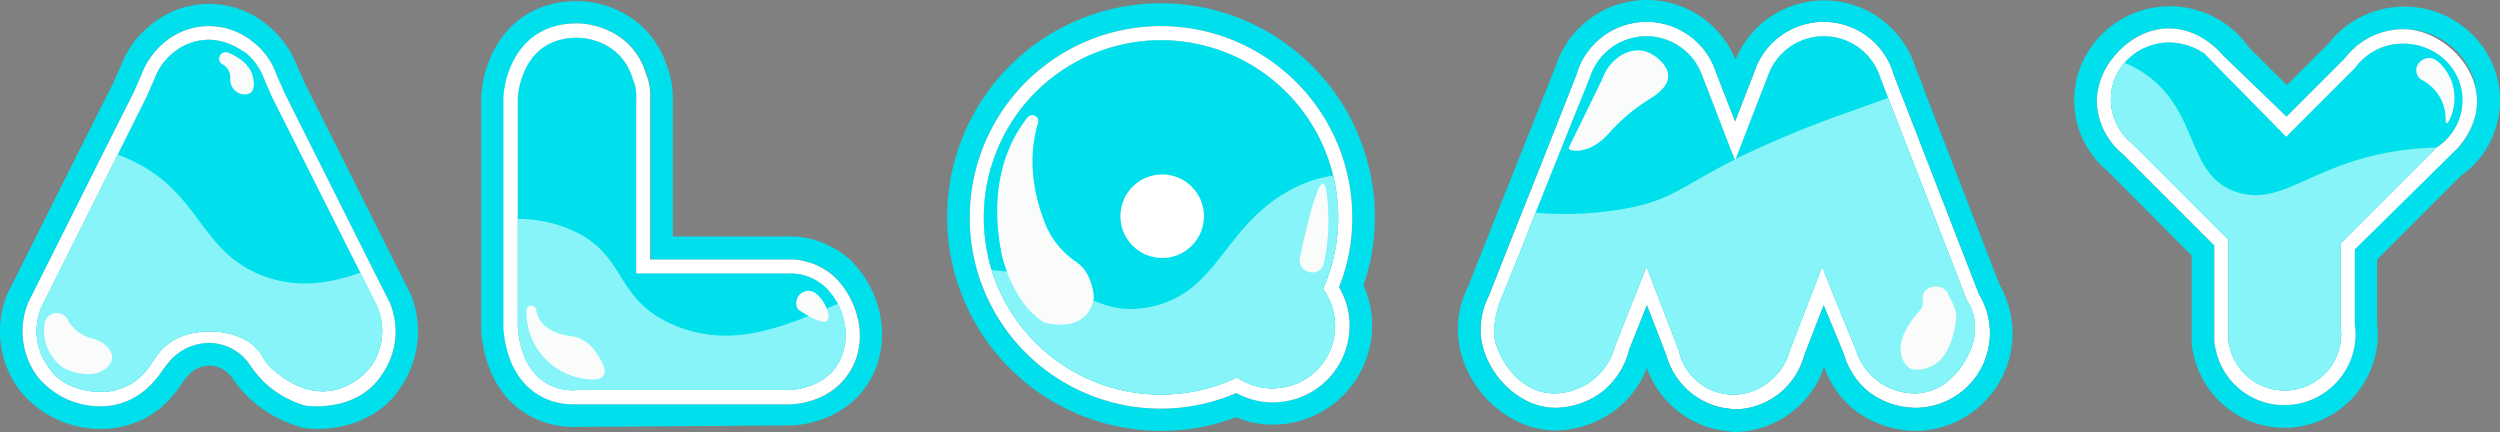 <svg xmlns="http://www.w3.org/2000/svg" viewBox="0 0 640.6 110.7"><rect x="0" y="0" width="640.6" height="110.7" fill="#808080" stroke="none"/><defs><style>.cls-1{fill:#00e0ec;}.cls-2{fill:#fff;}.cls-3{fill:#d2ecec;}.cls-4{fill:#8af4f9;opacity:0.98;}.cls-4,.cls-5{isolation:isolate;}.cls-5{opacity:0.29;}.cls-6{fill:#fafcfc;}</style></defs><g id="Layer_2" data-name="Layer 2"><g id="Layer_1-2" data-name="Layer 1"><path class="cls-1" d="M96.8,78.7l-4.4-8.8-22.6-45-2.1-4.8A15.53,15.53,0,0,0,63,13.5c-1.3-.7-4.7-3.4-9.8-3.3a14.39,14.39,0,0,0-8.8,3.4,15.53,15.53,0,0,0-4.7,6.6L37.6,25,30.2,39.6,10.5,78.8A15.5,15.5,0,0,0,12.3,94c5,7.7,15.5,6.3,15.5,6.3A17,17,0,0,0,33,98.6c5.5-3,5.7-7,9.6-10.2,5.9-4.8,16.7-4.5,22.1,0,3,2.5,2.1,3.9,6,7,1.5,1.2,7.3,6,14.6,4.6a16.61,16.61,0,0,0,9.6-6.1A15.38,15.38,0,0,0,96.8,78.7Zm0,0-4.4-8.8-22.6-45-2.1-4.8A15.53,15.53,0,0,0,63,13.5c-1.3-.7-4.7-3.4-9.8-3.3a14.39,14.39,0,0,0-8.8,3.4,15.53,15.53,0,0,0-4.7,6.6L37.6,25,30.2,39.6,10.5,78.8A15.5,15.5,0,0,0,12.3,94c5,7.7,15.5,6.3,15.5,6.3A17,17,0,0,0,33,98.6c5.5-3,5.7-7,9.6-10.2,5.9-4.8,16.7-4.5,22.1,0,3,2.5,2.1,3.9,6,7,1.5,1.2,7.3,6,14.6,4.6a16.61,16.61,0,0,0,9.6-6.1A15.38,15.38,0,0,0,96.8,78.7Zm0,0-4.4-8.8-22.6-45-2.1-4.8A15.53,15.53,0,0,0,63,13.5c-1.3-.7-4.7-3.4-9.8-3.3a14.39,14.39,0,0,0-8.8,3.4,15.53,15.53,0,0,0-4.7,6.6L37.6,25,30.2,39.6,10.5,78.8A15.5,15.5,0,0,0,12.3,94c5,7.7,15.5,6.3,15.5,6.3A17,17,0,0,0,33,98.6c5.5-3,5.7-7,9.6-10.2,5.9-4.8,16.7-4.5,22.1,0,3,2.5,2.1,3.9,6,7,1.5,1.2,7.3,6,14.6,4.6a16.61,16.61,0,0,0,9.6-6.1A15.38,15.38,0,0,0,96.8,78.7Zm0,0-4.4-8.8-22.6-45-2.1-4.8A15.53,15.53,0,0,0,63,13.5c-1.3-.7-4.7-3.4-9.8-3.3a14.39,14.39,0,0,0-8.8,3.4,15.53,15.53,0,0,0-4.7,6.6L37.6,25,30.2,39.6,10.5,78.8A15.5,15.5,0,0,0,12.3,94c5,7.7,15.5,6.3,15.5,6.3A17,17,0,0,0,33,98.6c5.5-3,5.7-7,9.6-10.2,5.9-4.8,16.7-4.5,22.1,0,3,2.5,2.1,3.9,6,7,1.5,1.2,7.3,6,14.6,4.6a16.61,16.61,0,0,0,9.6-6.1A15.38,15.38,0,0,0,96.8,78.7Zm0,0-4.4-8.8-22.6-45-2.1-4.8A15.53,15.53,0,0,0,63,13.5c-1.3-.7-4.7-3.4-9.8-3.3a14.39,14.39,0,0,0-8.8,3.4,15.53,15.53,0,0,0-4.7,6.6L37.6,25,30.2,39.6,10.5,78.8A15.5,15.5,0,0,0,12.3,94c5,7.7,15.5,6.3,15.5,6.3A17,17,0,0,0,33,98.6c5.5-3,5.7-7,9.6-10.2,5.9-4.8,16.7-4.5,22.1,0,3,2.5,2.1,3.9,6,7,1.5,1.2,7.3,6,14.6,4.6a16.61,16.61,0,0,0,9.6-6.1A15.38,15.38,0,0,0,96.8,78.7Z"/><path class="cls-1" d="M105.3,75.5l-.2-.4-4.4-8.7L78,21.1l-1.9-4.3A25.09,25.09,0,0,0,68.6,6.5,23.18,23.18,0,0,0,53.6,1H53A23.35,23.35,0,0,0,38.5,6.5,24.47,24.47,0,0,0,31,16.8l-1.9,4.3L21,37.2,2,75.1l-.2.4a25.24,25.24,0,0,0,3,24.2,26.51,26.51,0,0,0,20.7,10.2h.6A24.41,24.41,0,0,0,37.5,107a26.14,26.14,0,0,0,3.3-2.2,29.81,29.81,0,0,0,5.8-6.5,21.59,21.59,0,0,1,2-2.5l.3-.3a7.4,7.4,0,0,1,4.7-1.8h.5a7.16,7.16,0,0,1,4.2,1.8A6.39,6.39,0,0,1,59.6,97l.2.2a28.12,28.12,0,0,0,4.4,5.1,31.43,31.43,0,0,0,12.5,7l.7.3.7.1c.3,0,1.5.2,3.2.2,4.3,0,14.9-1,21.2-10.4A25.49,25.49,0,0,0,105.3,75.5ZM97.7,96.2c-4.8,7.2-13.1,7.9-16.5,7.9-1.4,0-2.3-.1-2.4-.1h-.3l-.3-.1A25.5,25.5,0,0,1,68,98.2,29.09,29.09,0,0,1,64.4,94a15.81,15.81,0,0,0-2.3-2.8,12.82,12.82,0,0,0-7.6-3.3,13.45,13.45,0,0,0-9.7,3.3,3.91,3.91,0,0,1-.5.4,32.88,32.88,0,0,0-2.6,3.2,24.87,24.87,0,0,1-4.7,5.3,18.4,18.4,0,0,1-2.5,1.7,17,17,0,0,1-8.6,2.3A20.65,20.65,0,0,1,9.4,96.2,19.49,19.49,0,0,1,7.2,77.6l.1-.2L26.8,38.5l7.5-14.9,2-4.6a19.88,19.88,0,0,1,5.8-8.1,17.75,17.75,0,0,1,11-4.2h.5A17.87,17.87,0,0,1,65,10.9,17.87,17.87,0,0,1,70.8,19l2,4.6L95.4,68.7l4.4,8.7.1.2A19.21,19.21,0,0,1,97.7,96.2Z"/><path class="cls-2" d="M99.9,77.6l-.1-.2-4.4-8.7L72.8,23.6l-2-4.6A17.87,17.87,0,0,0,65,10.9,17.87,17.87,0,0,0,53.6,6.7h-.5a17.75,17.75,0,0,0-11,4.2A19.88,19.88,0,0,0,36.3,19l-2,4.6L26.8,38.5,7.3,77.4l-.1.2A19.49,19.49,0,0,0,9.4,96.2a20.65,20.65,0,0,0,16.5,7.9,17,17,0,0,0,8.6-2.3,18.4,18.4,0,0,0,2.5-1.7,24.87,24.87,0,0,0,4.7-5.3,32.88,32.88,0,0,1,2.6-3.2,3.91,3.91,0,0,0,.5-.4,13.45,13.45,0,0,1,9.7-3.3,12.82,12.82,0,0,1,7.6,3.3A15.81,15.81,0,0,1,64.4,94,29.09,29.09,0,0,0,68,98.2a25.5,25.5,0,0,0,10.2,5.7l.3.1h.3c.1,0,1,.1,2.4.1,3.4,0,11.7-.7,16.5-7.9A19.21,19.21,0,0,0,99.9,77.6ZM95,93.9a16.61,16.61,0,0,1-9.6,6.1c-7.3,1.4-13.1-3.4-14.6-4.6-3.9-3.1-3-4.5-6-7-5.4-4.5-16.2-4.8-22.1,0-3.9,3.2-4.1,7.2-9.6,10.2a17,17,0,0,1-5.2,1.7S17.4,101.7,12.4,94a15.5,15.5,0,0,1-1.8-15.2L30.2,39.6,37.5,25l2.1-4.8a15.53,15.53,0,0,1,4.7-6.6,14.39,14.39,0,0,1,8.8-3.4c5.1-.1,8.5,2.6,9.8,3.3a15.53,15.53,0,0,1,4.7,6.6l2.1,4.8,22.6,45,4.4,8.8A15.62,15.62,0,0,1,95,93.9Z"/><path class="cls-3" d="M95,93.9a16.61,16.61,0,0,1-9.6,6.1c-7.3,1.4-13.1-3.4-14.6-4.6-3.9-3.1-3-4.5-6-7-5.4-4.5-16.2-4.8-22.1,0-3.9,3.2-4.1,7.2-9.6,10.2a17,17,0,0,1-5.2,1.7S17.4,101.7,12.4,94a15.5,15.5,0,0,1-1.8-15.2L30.2,39.6,37.5,25l2.1-4.8a15.53,15.53,0,0,1,4.7-6.6,14.39,14.39,0,0,1,8.8-3.4c5.1-.1,8.5,2.6,9.8,3.3a15.53,15.53,0,0,1,4.7,6.6l2.1,4.8,22.6,45,4.4,8.8A15.62,15.62,0,0,1,95,93.9Z"/><path class="cls-1" d="M95,93.9a16.61,16.61,0,0,1-9.6,6.1c-7.3,1.4-13.1-3.4-14.6-4.6-3.9-3.1-3-4.5-6-7-5.4-4.5-16.2-4.8-22.1,0-3.9,3.2-4.1,7.2-9.6,10.2a17,17,0,0,1-5.2,1.7S17.4,101.7,12.4,94a15.5,15.5,0,0,1-1.8-15.2L30.2,39.6,37.5,25l2.1-4.8a15.53,15.53,0,0,1,4.7-6.6,14.39,14.39,0,0,1,8.8-3.4c5.1-.1,8.5,2.6,9.8,3.3a15.53,15.53,0,0,1,4.7,6.6l2.1,4.8,22.6,45,4.4,8.8A15.62,15.62,0,0,1,95,93.9Z"/><path class="cls-1" d="M214.6,77.9c2.9,5.4,2.7,11.7-.5,16.1-3.9,5.5-11,5.9-11.9,5.9H147.8c0,.1-13.6,1.8-15.2-15.9V25.2s.5-15.7,15.5-15.5c0,0,10.9-.1,14,10.8a10.07,10.07,0,0,1,.8,4.7V70.1h39.9a18.32,18.32,0,0,1,2.1.2,13.51,13.51,0,0,1,6.7,3.5A14.39,14.39,0,0,1,214.6,77.9Z"/><path class="cls-1" d="M202.6,109c2,0,12.8-.8,19.2-9.8,5.1-7.2,5.5-16.7,1.6-24.9a30.08,30.08,0,0,0-4.9-7.1l-.4-.4A23.58,23.58,0,0,0,206.8,61a22,22,0,0,0-3.6-.4H172.4V25.2a22,22,0,0,0-1.4-8C166.8,3.9,154.7.3,148.2.3h-.4c-9.6,0-17.2,4.6-21.4,12.9a28.68,28.68,0,0,0-3.1,11.7v60c1.6,18.1,13.7,24.5,23.6,24.5m70.3-13.2c-4.8,6.8-13.1,7.4-14.7,7.4H146.9c-7.8,0-16.6-5.1-17.8-19.3V25a23.27,23.27,0,0,1,2.5-9.3c2.2-4.4,6.9-9.7,16.3-9.7h.4c.5,0,13.5.2,17.4,13.1a14.21,14.21,0,0,1,1,6.1V66.5h36.4a10.9,10.9,0,0,1,2.6.3,17.43,17.43,0,0,1,8.5,4.4l.1.1.1.1a29.46,29.46,0,0,1,3.6,5.1C221.3,83,221.2,90.6,217.2,96.2Z"/><path class="cls-2" d="M217.9,76.5a21.56,21.56,0,0,0-3.6-5.1l-.1-.1-.1-.1a17.43,17.43,0,0,0-8.5-4.4,10.9,10.9,0,0,0-2.6-.3H166.6V25.2a14.21,14.21,0,0,0-1-6.1C161.7,6.2,148.7,6,148.2,6h-.4c-9.4,0-14.1,5.3-16.3,9.7A23.27,23.27,0,0,0,129,25V84.3c1.2,14.2,10,19.3,17.8,19.3h55.6c1.6,0,9.9-.6,14.7-7.4C221.2,90.6,221.3,83,217.9,76.5ZM214.2,94c-3.9,5.5-11,5.9-11.9,5.9H147.9c0,.1-13.6,1.8-15.2-15.9V25.2s.5-15.7,15.5-15.5c0,0,10.9-.1,14,10.8a10.07,10.07,0,0,1,.8,4.7V70.1h39.9a18.32,18.32,0,0,1,2.1.2,13.51,13.51,0,0,1,6.7,3.5,19.59,19.59,0,0,1,3,4.1C217.5,83.3,217.3,89.6,214.2,94Z"/><path class="cls-3" d="M214.2,94c-3.9,5.5-11,5.9-11.9,5.9H147.9c0,.1-13.6,1.8-15.2-15.9V25.2s.5-15.7,15.5-15.5c0,0,10.9-.1,14,10.8a10.07,10.07,0,0,1,.8,4.7V70.1h39.9a18.32,18.32,0,0,1,2.1.2,13.51,13.51,0,0,1,6.7,3.5,19.59,19.59,0,0,1,3,4.1C217.5,83.3,217.3,89.6,214.2,94Z"/><path class="cls-1" d="M214.2,94c-3.9,5.5-11,5.9-11.9,5.9H147.9c0,.1-13.6,1.8-15.2-15.9V25.2s.5-15.7,15.5-15.5c0,0,10.9-.1,14,10.8a10.07,10.07,0,0,1,.8,4.7V70.1h39.9a18.32,18.32,0,0,1,2.1.2,13.51,13.51,0,0,1,6.7,3.5,19.59,19.59,0,0,1,3,4.1C217.5,83.3,217.3,89.6,214.2,94Z"/><path class="cls-1" d="M342.9,55.7A44.81,44.81,0,0,1,339,74a16.35,16.35,0,0,1,3.1,9.5,16,16,0,0,1-16,16,15.81,15.81,0,0,1-9.1-2.8,45.46,45.46,0,0,1-62.9-27.5,46.42,46.42,0,0,1-2-13.5A45.39,45.39,0,0,1,341.6,45,46.79,46.79,0,0,1,342.9,55.7Z"/><path class="cls-1" d="M352.3,55.6V54.2c0-.8-.1-1.5-.1-2.3v-.2a50.63,50.63,0,0,0-1-6.8,54.78,54.78,0,1,0-53.7,65.5,52.64,52.64,0,0,0,19.2-3.5,23.71,23.71,0,0,0,9.5,1.9,25.44,25.44,0,0,0,25.4-25.4,25.73,25.73,0,0,0-2.2-10.3A54.43,54.43,0,0,0,352.3,55.6Zm-6.5,27.9a19.63,19.63,0,0,1-19.6,19.6,19.33,19.33,0,0,1-9.4-2.4A48.95,48.95,0,0,1,250.3,69a48.54,48.54,0,0,1-1.8-13.3,49,49,0,1,1,98,0,47.47,47.47,0,0,1-3.4,17.9A19.14,19.14,0,0,1,345.8,83.5Z"/><path class="cls-2" d="M346.5,55.7a49,49,0,1,0-98,0A48.54,48.54,0,0,0,250.3,69a48.95,48.95,0,0,0,66.5,31.7,19.33,19.33,0,0,0,9.4,2.4,19.63,19.63,0,0,0,19.6-19.6,19.14,19.14,0,0,0-2.7-9.9A47.47,47.47,0,0,0,346.5,55.7Zm-4.4,27.8a16,16,0,0,1-16,16,15.81,15.81,0,0,1-9.1-2.8,45.46,45.46,0,0,1-62.9-27.5,46.42,46.42,0,0,1-2-13.5A45.39,45.39,0,0,1,341.6,45a46.79,46.79,0,0,1,1.3,10.7A44.81,44.81,0,0,1,339,74,16.35,16.35,0,0,1,342.1,83.5Z"/><path class="cls-3" d="M339,74a16.35,16.35,0,0,1,3.1,9.5,16,16,0,0,1-16,16,15.81,15.81,0,0,1-9.1-2.8,45.46,45.46,0,0,1-62.9-27.5,46.42,46.42,0,0,1-2-13.5A45.39,45.39,0,0,1,341.6,45a46.79,46.79,0,0,1,1.3,10.7A44.81,44.81,0,0,1,339,74Z"/><path class="cls-1" d="M339,74a16.35,16.35,0,0,1,3.1,9.5,16,16,0,0,1-16,16,15.81,15.81,0,0,1-9.1-2.8,45.46,45.46,0,0,1-62.9-27.5,46.42,46.42,0,0,1-2-13.5A45.39,45.39,0,0,1,341.6,45a46.79,46.79,0,0,1,1.3,10.7A44.81,44.81,0,0,1,339,74Z"/><path class="cls-1" d="M297.8,69.7a14.3,14.3,0,1,1,14.3-14.3A14.3,14.3,0,0,1,297.8,69.7Z"/><path class="cls-2" d="M308.5,55.4a10.7,10.7,0,1,1-10.7-10.7A10.71,10.71,0,0,1,308.5,55.4Z"/><path class="cls-1" d="M504,77a12.46,12.46,0,0,1,2,8.2c0,3.9-5,15.6-15.6,15.6a16,16,0,0,1-15-11.6c-2.9-7-5.7-13.9-8.5-20.9l-8.3,21.5a14.73,14.73,0,0,1-5.2,7.9,14.27,14.27,0,0,1-23.2-7.9l-8.3-21.5-8.1,20.4a16.25,16.25,0,0,1-15.4,12.1c-10.6,0-15.6-11.7-15.6-15.6,0-.2.1-1.4.3-3a27.16,27.16,0,0,1,2.1-6.9c2.8-6.9,5.6-13.9,8.3-20.8,4.6-11.5,9.2-23,13.9-34.6.1-.2.1-.4.2-.6a15.17,15.17,0,0,1,28.7.5c2.8,7,5.4,14.1,8.2,21.1h0c.1,0,.2-.1.3-.2h0c2.7-7,5.4-14,8.1-20.9a15.17,15.17,0,0,1,28.7-.5c.1.2.1.4.2.6l2,5.2Z"/><path class="cls-2" d="M507.1,75.4l-20-51.5-2-5.2v-.1c-.1-.2-.1-.4-.2-.6a18.71,18.71,0,0,0-35.4.5l-4.9,12.6-4.9-12.6a18.71,18.71,0,0,0-35.4-.5c-.1.2-.1.4-.2.6v.1c-4.6,11.8-9.3,23.6-14,35.4-2.9,7.2-5.7,14.5-8.6,21.7a19.08,19.08,0,0,0-2.1,9.5c.5,9.5,9.2,19.2,19.2,19.2a20.28,20.28,0,0,0,12.2-4.3,20,20,0,0,0,6.7-10.7c1.5-3.8,3-7.5,4.5-11.3l5,12.9a18.89,18.89,0,0,0,14,13.3c1.2.2,2.5.4,3.7.5a18.69,18.69,0,0,0,17.6-13.8l5-12.9c1.7,4.2,3.5,8.4,5.2,12.6a19.28,19.28,0,0,0,6.2,9.5,20.17,20.17,0,0,0,12,4.2,19.13,19.13,0,0,0,16.4-29.1ZM506,85.2c0,3.9-5,15.6-15.6,15.6a16,16,0,0,1-15-11.6c-2.9-7-5.7-13.9-8.5-20.9l-8.3,21.5a14.73,14.73,0,0,1-5.2,7.9,14.27,14.27,0,0,1-23.2-7.9l-8.3-21.5-8.1,20.4a16.25,16.25,0,0,1-15.4,12.1c-10.6,0-15.6-11.7-15.6-15.6,0-.2.1-1.4.3-3a27.16,27.16,0,0,1,2.1-6.9c2.8-6.9,5.6-13.9,8.3-20.8,4.6-11.5,9.2-23,13.9-34.6.1-.2.1-.4.2-.6a15.17,15.17,0,0,1,28.7.5c2.8,7,5.4,14.1,8.2,21.1h0c.1,0,.2-.1.3-.2h0c2.7-7,5.4-14,8.1-20.9a15.17,15.17,0,0,1,28.7-.5c.1.2.1.4.2.6l2,5.2L504,77A12.46,12.46,0,0,1,506,85.2Z"/><path class="cls-1" d="M512.4,73,492.7,22.1V22l-2-5a1.85,1.85,0,0,0-.2-.7,24.56,24.56,0,0,0-45.8-1,24.53,24.53,0,0,0-45.8.9c-.1.2-.1.4-.2.6L384.2,53.2l-8,20.2a24.27,24.27,0,0,0-2.6,12.2c.7,13.2,12.4,24.7,25,24.7a26.21,26.21,0,0,0,15.8-5.6A25,25,0,0,0,422,94.3,24.63,24.63,0,0,0,439.7,110l.3.1,4.3.6h.5A24.55,24.55,0,0,0,467.4,94a24.91,24.91,0,0,0,7.6,10.9,26.18,26.18,0,0,0,15.7,5.5A25,25,0,0,0,512.4,73Zm-21.7,31.5a20.17,20.17,0,0,1-12-4.2,19.28,19.28,0,0,1-6.2-9.5c-1.7-4.2-3.5-8.4-5.2-12.6l-5,12.9a18.69,18.69,0,0,1-17.6,13.8c-1.2-.1-2.5-.3-3.7-.5a18.89,18.89,0,0,1-14-13.3l-5-12.9c-1.5,3.8-3,7.5-4.5,11.3a20,20,0,0,1-6.7,10.7,20.28,20.28,0,0,1-12.2,4.3c-10,0-18.7-9.7-19.2-19.2a19.08,19.08,0,0,1,2.1-9.5c2.8-7.2,5.7-14.5,8.6-21.7,4.7-11.8,9.4-23.6,14-35.4v-.1c.1-.2.1-.4.2-.6a18.71,18.71,0,0,1,35.4.5l4.9,12.6,4.9-12.6a18.71,18.71,0,0,1,35.4-.5c.1.2.1.4.2.6v.1l2,5.2,20,51.5a19.13,19.13,0,0,1-16.4,29.1Z"/><path class="cls-3" d="M506,85.2c0,3.9-5,15.6-15.6,15.6a16,16,0,0,1-15-11.6c-2.9-7-5.7-13.9-8.5-20.9l-8.3,21.5a14.73,14.73,0,0,1-5.2,7.9,14.27,14.27,0,0,1-23.2-7.9l-8.3-21.5-8.1,20.4a16.25,16.25,0,0,1-15.4,12.1c-10.6,0-15.6-11.7-15.6-15.6,0-.2.1-1.4.3-3a27.16,27.16,0,0,1,2.1-6.9c2.8-6.9,5.6-13.9,8.3-20.8,4.6-11.5,9.2-23,13.9-34.6.1-.2.1-.4.2-.6a15.17,15.17,0,0,1,28.7.5c2.8,7,5.4,14.1,8.2,21.1h0c.1,0,.2-.1.3-.2h0c2.7-7,5.4-14,8.1-20.9a15.17,15.17,0,0,1,28.7-.5c.1.2.1.4.2.6l2,5.2L504,77A12.46,12.46,0,0,1,506,85.2Z"/><path class="cls-1" d="M506,85.2c0,3.9-5,15.6-15.6,15.6a16,16,0,0,1-15-11.6c-2.9-7-5.7-13.9-8.5-20.9l-8.3,21.5a14.73,14.73,0,0,1-5.2,7.9,14.27,14.27,0,0,1-23.2-7.9l-8.3-21.5-8.1,20.4a16.25,16.25,0,0,1-15.4,12.1c-10.6,0-15.6-11.7-15.6-15.6,0-.2.1-1.4.3-3a27.16,27.16,0,0,1,2.1-6.9c2.8-6.9,5.6-13.9,8.3-20.8,4.6-11.5,9.2-23,13.9-34.6.1-.2.1-.4.2-.6a15.17,15.17,0,0,1,28.7.5c2.8,7,5.4,14.1,8.2,21.1,0,.1.1.2.1.3.1-.2.1-.3.2-.5h0c2.7-7,5.4-14,8.1-20.9a15.17,15.17,0,0,1,28.7-.5c.1.2.1.4.2.6l2,5.2L504,77A12.46,12.46,0,0,1,506,85.2Z"/><path class="cls-1" d="M599.9,85.5a14.47,14.47,0,0,1-28.7,2.7,5.07,5.07,0,0,1-.2-1.3V61.4L546.4,36.8a14.57,14.57,0,0,1-5.5-11.3,14.17,14.17,0,0,1,3.5-9.4A15.25,15.25,0,0,1,556,10.9a16.75,16.75,0,0,1,7.1,1.8c-.1-.1-.2-.1-.3-.2.1,0,.2.1.4.2a.1.1,0,0,1,.1.1h0a13.7,13.7,0,0,0,1.4.8c7,7.2,14.1,14.3,21.1,21.5l17.7-17.7a15,15,0,0,1,12.3-6.2c8.4,0,15.1,6.5,15.1,14.5a14.55,14.55,0,0,1-6.7,12.1L599.6,62.4v21A7.61,7.61,0,0,1,599.9,85.5Z"/><path class="cls-1" d="M616.1,1.7a24.65,24.65,0,0,0-19.4,9.4L586,21.8l-9.7-9.6a24.72,24.72,0,0,0-41.6,1.6h0a23.62,23.62,0,0,0,5.4,30.1l21.5,21.6V87.1a13.69,13.69,0,0,0,.4,3.4,23.93,23.93,0,0,0,22.3,19.1h2.2a24.08,24.08,0,0,0,22.8-23.8c0-.9-.1-1.8-.2-2.8V66.5l21.4-21.4a23.3,23.3,0,0,0,6.5-6.8,24,24,0,0,0,3.6-12.6C640.6,12.5,629.6,1.7,616.1,1.7ZM585.4,103.8a17.92,17.92,0,0,1-17.7-14.6,7.61,7.61,0,0,1-.3-2.1V62.9L544,39.5a18,18,0,0,1-6.7-14,18.39,18.39,0,0,1,4-10.5c3.4-4.4,8.6-7.8,14.7-7.7,7.6.1,12.7,5.8,13.7,7l16.2,15.6,15-15A18.71,18.71,0,0,1,616,7.5c10.3,0,18.7,8.2,18.7,18.2a17.77,17.77,0,0,1-4.9,12.2,20,20,0,0,1-3.1,2.7L603.4,63.9V83.2a21.16,21.16,0,0,1,.2,2.4A18.27,18.27,0,0,1,585.4,103.8Z"/><path class="cls-2" d="M616,7.5a18.71,18.71,0,0,0-15.1,7.4l-15,15L569.7,14.3c-1-1.2-6.1-6.9-13.7-7-6-.1-11.3,3.3-14.7,7.7a18.39,18.39,0,0,0-4,10.5,18,18,0,0,0,6.7,14l23.4,23.4V87.1a7.61,7.61,0,0,0,.3,2.1,17.92,17.92,0,0,0,17.7,14.6,18.27,18.27,0,0,0,18.2-18.2,21.16,21.16,0,0,0-.2-2.4V63.9l26.4-26c1.59-1.8,5-6.24,4.9-12.2C634.52,15.73,624.59,7.5,616,7.5Zm8.3,30.3L599.7,62.4v21a14.92,14.92,0,0,1,.2,2.1,14.47,14.47,0,0,1-28.7,2.7,5.07,5.07,0,0,1-.2-1.3V61.4L546.4,36.8a14.57,14.57,0,0,1-5.5-11.3,14.17,14.17,0,0,1,3.5-9.4A15.25,15.25,0,0,1,556,10.9a16.75,16.75,0,0,1,7.1,1.8c-.1-.1-.2-.1-.3-.2.1,0,.2.1.4.2a.1.1,0,0,1,.1.1h0a13.7,13.7,0,0,0,1.4.8c7,7.2,14.1,14.3,21.1,21.5l17.7-17.7a15,15,0,0,1,12.3-6.2c8.4,0,15.1,6.5,15.1,14.5A14.22,14.22,0,0,1,624.3,37.8Z"/><path class="cls-3" d="M631,25.7a14.55,14.55,0,0,1-6.7,12.1L599.7,62.4v21a14.92,14.92,0,0,1,.2,2.1,14.47,14.47,0,0,1-28.7,2.7,5.07,5.07,0,0,1-.2-1.3V61.4L546.4,36.8a14.57,14.57,0,0,1-5.5-11.3,14.17,14.17,0,0,1,3.5-9.4A15.25,15.25,0,0,1,556,10.9a16.75,16.75,0,0,1,7.1,1.8c-.1-.1-.2-.1-.3-.2.1,0,.2.1.4.2a.1.1,0,0,1,.1.1h0a13.7,13.7,0,0,0,1.4.8c7,7.2,14.1,14.3,21.1,21.5l17.7-17.7a15,15,0,0,1,12.3-6.2C624.3,11.2,631,17.7,631,25.7Z"/><path class="cls-1" d="M563.2,12.7h0c-.2-.1-.3-.2-.4-.2C562.9,12.5,563,12.6,563.2,12.7Z"/><path class="cls-1" d="M631,25.7a14.55,14.55,0,0,1-6.7,12.1L599.7,62.4v21a14.92,14.92,0,0,1,.2,2.1,14.47,14.47,0,0,1-28.7,2.7,5.07,5.07,0,0,1-.2-1.3V61.4L546.4,36.8a14.57,14.57,0,0,1-5.5-11.3,14.17,14.17,0,0,1,3.5-9.4A15.25,15.25,0,0,1,556,10.9a16.75,16.75,0,0,1,7.1,1.8.31.31,0,0,0,.2.1h0a13.7,13.7,0,0,0,1.4.8c7,7.2,14.1,14.3,21.1,21.5l17.7-17.7a15,15,0,0,1,12.3-6.2C624.3,11.2,631,17.7,631,25.7Z"/><path class="cls-4" d="M95,93.9a16.61,16.61,0,0,1-9.6,6.1c-7.3,1.4-13.1-3.4-14.6-4.6-3.9-3.1-3-4.5-6-7-5.4-4.5-16.2-4.8-22.1,0-3.9,3.2-4.1,7.2-9.6,10.2a17,17,0,0,1-5.2,1.7S17.4,101.7,12.4,94a15.5,15.5,0,0,1-1.8-15.2L30.2,39.6c.2.1.3.1.4.2C51.5,47.7,50.2,64,67.2,70.6c8.8,3.4,17,2.1,25.1-.7h.1l4.4,8.8A15.79,15.79,0,0,1,95,93.9Z"/><path class="cls-4" d="M132.7,84V56.1a34.38,34.38,0,0,1,11.9,2.1c16.8,6.2,11.8,18.5,28.6,25.3,14.6,5.9,27.4.3,41.4-5.6h.1c2.9,5.4,2.7,11.7-.5,16.1-3.9,5.5-11,5.9-11.9,5.9H147.9C147.9,100,134.3,101.7,132.7,84Z"/><path class="cls-4" d="M254.1,69.2a52.85,52.85,0,0,1,9.3,1.5c14.9,3.6,18.7,10.1,30.5,8.1,18.3-3.2,19.1-20.5,36.7-30.1A33.53,33.53,0,0,1,341.5,45h.1a46.79,46.79,0,0,1,1.3,10.7A44.81,44.81,0,0,1,339,74a16.35,16.35,0,0,1,3.1,9.5,16,16,0,0,1-16,16,15.81,15.81,0,0,1-9.1-2.8,45.46,45.46,0,0,1-62.9-27.5Z"/><path class="cls-4" d="M385.2,75.3c2.8-6.9,5.6-13.9,8.3-20.8a87.43,87.43,0,0,0,20.2-.6c14.4-2.1,16.3-5.7,30.8-13h0c.1,0,.2-.1.3-.2h0a268.17,268.17,0,0,1,26.7-11.2c4.3-1.5,8.3-3,12.3-4.4L504,77a12.46,12.46,0,0,1,2,8.2c0,3.9-5,15.6-15.6,15.6a16,16,0,0,1-15-11.6c-2.9-7-5.7-13.9-8.5-20.9l-8.3,21.5a14.73,14.73,0,0,1-5.2,7.9,14.27,14.27,0,0,1-23.2-7.9l-8.3-21.5-8.1,20.4a16.25,16.25,0,0,1-15.4,12.1c-10.6,0-15.6-11.7-15.6-15.6,0-.2.1-1.4.3-3A27.16,27.16,0,0,1,385.2,75.3Z"/><path class="cls-5" d="M512.4,73,492.7,22.1V22h0Z"/><path class="cls-4" d="M540.9,25.5a14.17,14.17,0,0,1,3.5-9.4,23.54,23.54,0,0,1,5.6,3.1c13.8,9.8,10.1,26,23.4,30.1,11.4,3.5,18.7-7,40.1-10.5a83.44,83.44,0,0,1,10.8-1L599.7,62.4v21a14.92,14.92,0,0,1,.2,2.1,14.47,14.47,0,0,1-28.7,2.7,5.07,5.07,0,0,1-.2-1.3V61.4L546.4,36.8A14.57,14.57,0,0,1,540.9,25.5Z"/><path class="cls-6" d="M11.4,83A11.82,11.82,0,0,0,16,94.1h0a13.42,13.42,0,0,0,7.9,1.7s3.5-.4,4.7-3.4c.8-2.2-1.9-4.9-4.7-5.6a9.83,9.83,0,0,1-6.4-4.6c0-.1-.1-.1-.1-.2A3.18,3.18,0,0,0,11.4,83Z"/><path class="cls-6" d="M57,16.5a1.68,1.68,0,0,1,1.5-3c2.9,1.2,5.8,3.3,6.4,6.6s-.7,4.1-2.3,4.1A3.79,3.79,0,0,1,59,20.3a4,4,0,0,0-1.9-3.8Z"/><path class="cls-6" d="M134.9,79.6v.2a17.27,17.27,0,0,0,13.4,17,4.25,4.25,0,0,0,1.1.2c8.2,1.4,5.6-3.7,2.8-7.4a8.94,8.94,0,0,0-6.1-3.5c-3.2-.4-7.8-1.9-8.7-6.6h0A1.25,1.25,0,0,0,134.9,79.6Z"/><path class="cls-6" d="M204.5,79.3a3.12,3.12,0,0,1,4.7-4,8.89,8.89,0,0,1,2.7,4c2.5,7-7.2.1-7.4,0Z"/><path class="cls-6" d="M266,31.5a1.55,1.55,0,0,0-2.7-1.4c-4.8,6-10.2,17.3-6.6,35.2,0,0,2.6,12.2,10.8,17.3,0,0,11.1,3.4,12.8-6.3,0,0-.2-6.2-4.4-9.1a21.71,21.71,0,0,1-7.8-9.2C265.4,51.5,262.9,41.7,266,31.5Z"/><path class="cls-6" d="M333.1,66c-.8,4,5.1,5.4,6.1,1.5a49.88,49.88,0,0,0,1.1-13.6C339.7,37.7,335.7,54,333.1,66Z"/><path class="cls-6" d="M402,37.8l8.6-17.6a11.41,11.41,0,0,1,5.3-6.3c2.6-1.3,6.1-1.8,9.6,1.7,4.1,4.1,1,7.3-2.2,9.4a48.07,48.07,0,0,0-11,9.1C407.3,39.9,401.5,38.9,402,37.8Z"/><path class="cls-6" d="M499.1,75.1l.3.8a15,15,0,0,1,1.9,4.8c-.2,3.3-1.6,14.2-10.4,14a3.1,3.1,0,0,1-2.2-.9c-1.6-1.7-4-6.2,3.3-14.3a3.09,3.09,0,0,0,.7-2.6h0C492.1,73.4,497.3,72.1,499.1,75.1Z"/><path class="cls-6" d="M627.6,30.8A12.81,12.81,0,0,0,627.87,20c-.28-.56-2.75-5.46-5.77-5.12a3.49,3.49,0,0,0-2.9,2.41,3.22,3.22,0,0,0,.48,2.41c.46.65.94.73,1.93,1.37A13.4,13.4,0,0,1,623.83,23a11.07,11.07,0,0,1,2.78,6.36c.09,1,0,2.14.33,2.2S627.49,31,627.6,30.8Z"/></g></g></svg>